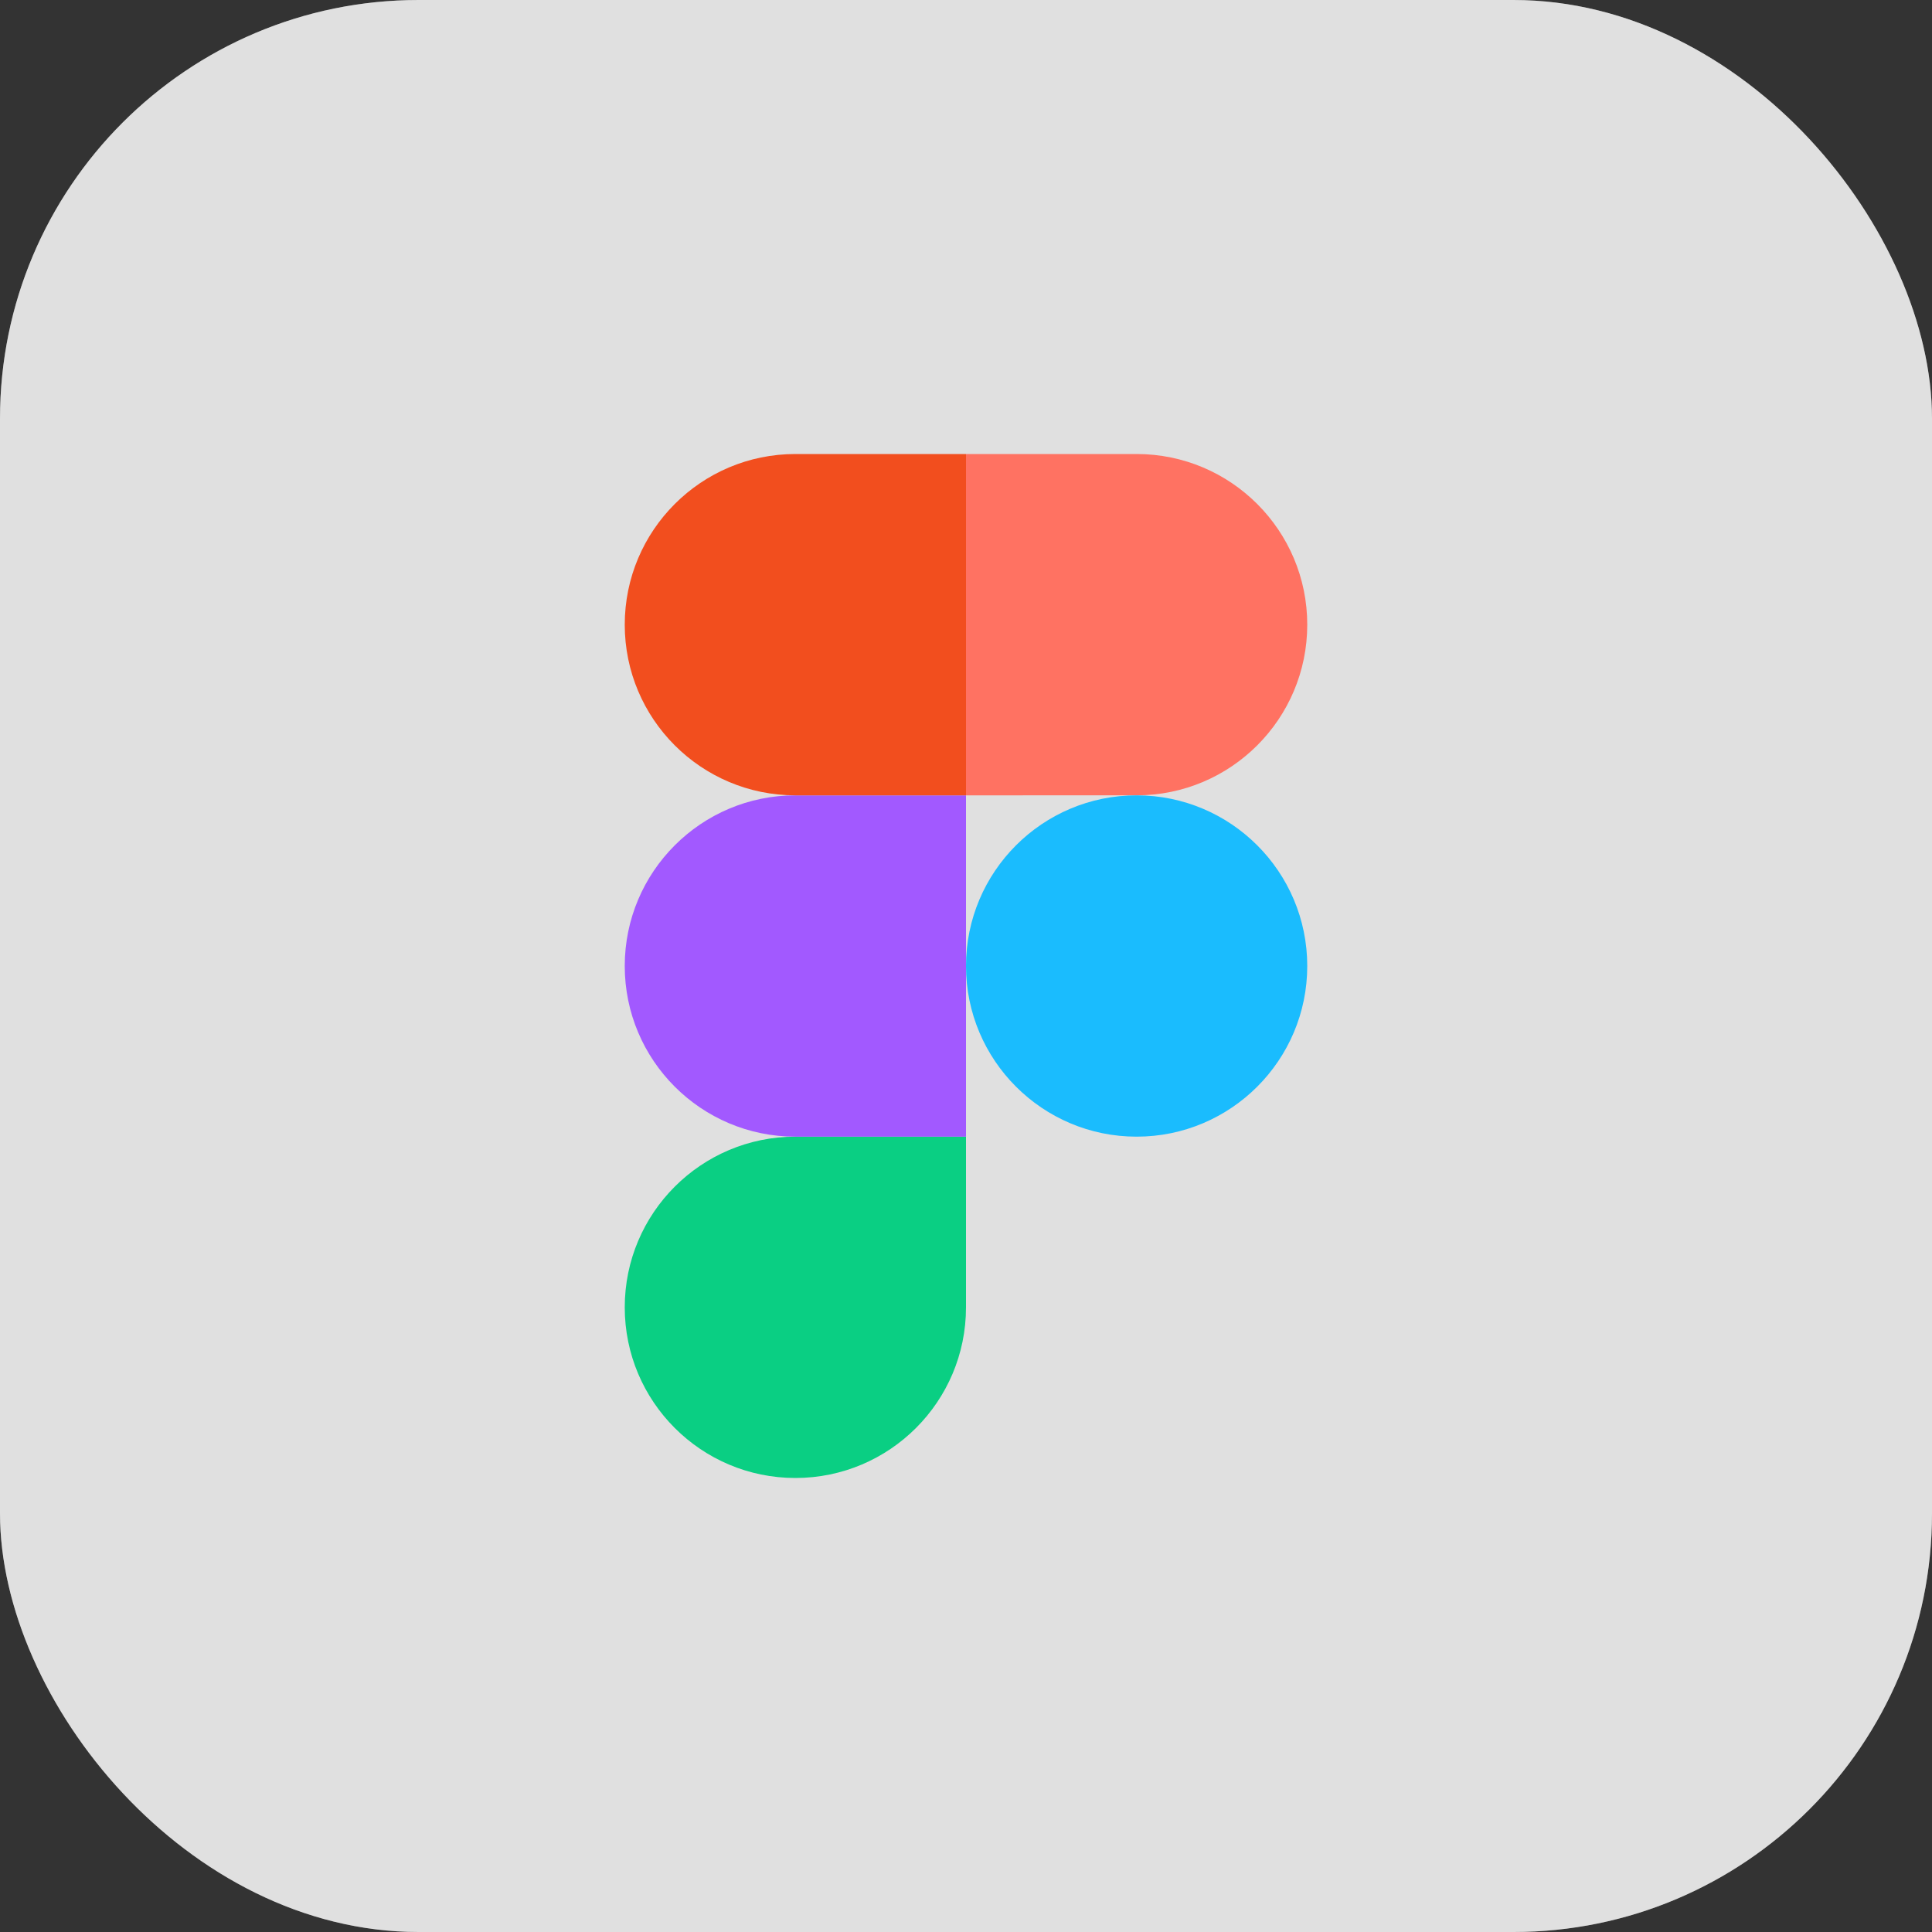 <svg xmlns="http://www.w3.org/2000/svg" width="600" height="600" fill="none" viewBox="0 0 600 600"><rect x="0" y="0" width="600" height="600" fill="#333333" stroke="none"/><rect width="600" height="600" fill="#CBCBCB" rx="130"/><rect width="600" height="600" fill="#fff" fill-opacity=".4" rx="130"/><g clip-path="url(#a)"><path fill="#0ACF83" d="M247.011 459c29.25 0 52.989-23.744 52.989-53v-53h-52.989c-29.25 0-52.99 23.744-52.99 53s23.74 53 52.99 53Z"/><path fill="#A259FF" d="M194.021 300c0-29.256 23.74-53 52.99-53H300v106h-52.989c-29.25 0-52.99-23.744-52.99-53Z"/><path fill="#F24E1E" d="M194.021 194c0-29.256 23.74-53 52.99-53H300v106h-52.989c-29.25 0-52.99-23.744-52.99-53Z"/><path fill="#FF7262" d="M300 141h52.989c29.251 0 52.99 23.744 52.99 53s-23.739 53-52.99 53H300V141Z"/><path fill="#1ABCFE" d="M405.979 300c0 29.256-23.739 53-52.99 53-29.25 0-52.989-23.744-52.989-53s23.739-53 52.989-53c29.251 0 52.99 23.744 52.99 53Z"/></g><defs><clipPath id="a"><path fill="#fff" d="M0 0h212v318H0z" transform="translate(194 141)"/></clipPath></defs></svg>